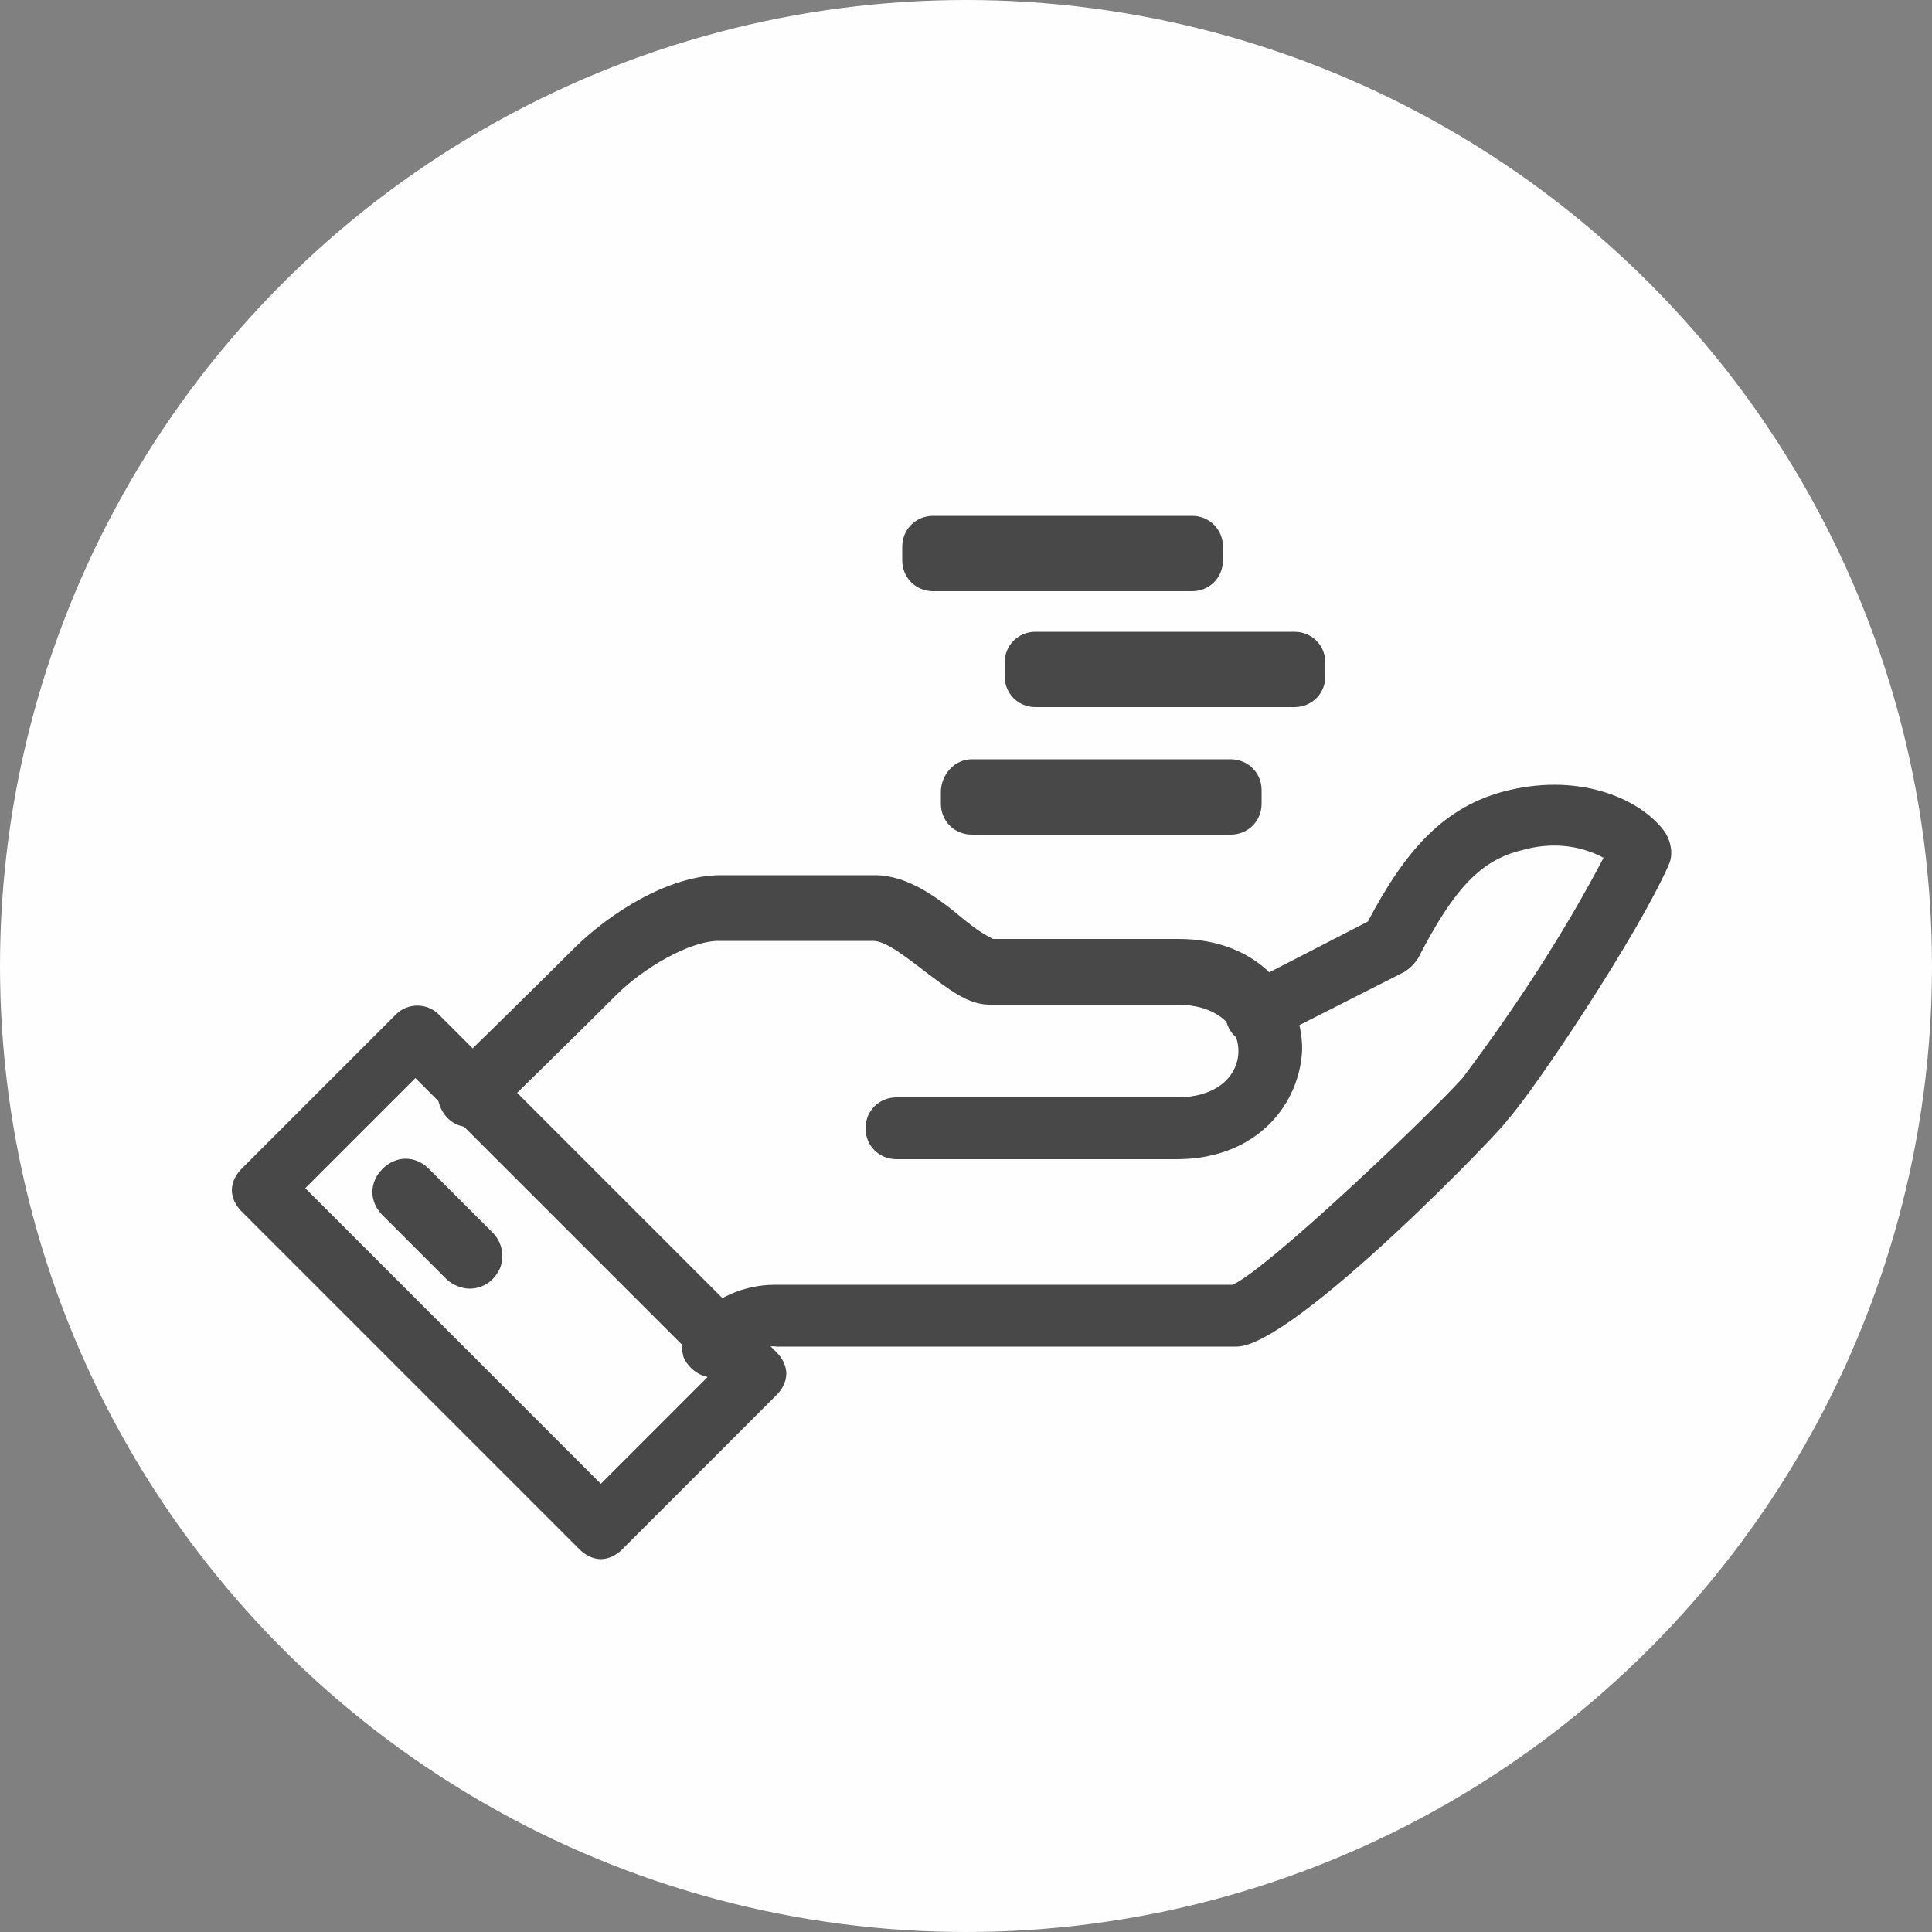 <?xml version="1.0" encoding="utf-8"?>
<!-- Generator: Adobe Illustrator 25.3.1, SVG Export Plug-In . SVG Version: 6.00 Build 0)  -->
<svg version="1.1" id="Layer_1" xmlns="http://www.w3.org/2000/svg" xmlns:xlink="http://www.w3.org/1999/xlink" x="0px" y="0px"
	 viewBox="0 0 100 100" style="enable-background:new 0 0 100 100;" xml:space="preserve">
<rect x="0" y="0" width="100" height="100" fill="#808080" stroke="none"/>
<style type="text/css">
	.st0{fill-rule:evenodd;clip-rule:evenodd;fill:#F1F4F6;fill-opacity:0.5;}
	.st1{fill:#BAC6D1;}
</style>
<g>
	<g>
		<g transform="translate(-529, -1424) translate(517, 1412)">
			<circle class="circle-bg" fill="#fefefe" cx="62" cy="62" r="50"/>
			<g transform="translate(12, 12)">
				<path class="primary-fill" fill="#484848" d="M36.9,71.3c-0.6,0-1.2-0.4-1.5-1c-0.2-0.6-0.1-1.3,0.3-1.7l0.2-0.2c1-1.2,2.6-1.9,4.2-1.9h23.7
					c1.8-0.8,10-8.6,11.9-10.7c2.7-3.6,5.2-7.4,7.3-11.4c-1.3-0.7-2.8-0.8-4.2-0.4c-2.1,0.5-3.5,1.9-5.4,5.6
					c-0.2,0.3-0.4,0.5-0.7,0.7l-7.1,3.6C65,54.3,64,54,63.6,53.2c-0.4-0.8-0.1-1.7,0.6-2.1l6.6-3.4c1.9-3.6,3.9-6,7.3-6.8
					c3.8-0.9,6.9,0.5,8.1,2.2c0.3,0.5,0.4,1.1,0.2,1.6c-1.6,3.7-7.1,11.9-8.4,13.3C78.1,58.1,67,69.7,64,69.7H40.2
					c-0.7-0.1-1.4,0.3-1.8,0.8l-0.3,0.3C37.8,71.2,37.4,71.3,36.9,71.3z"/>
				<path class="primary-fill" fill="#484848" d="M60.9,60H46.4c-0.9,0-1.6-0.7-1.6-1.6s0.7-1.6,1.6-1.6h14.5c2.2,0,3.2-1.2,3.2-2.4c0-1.2-1-2.4-3.2-2.4
					h-9.7c-1.1,0-2.1-0.8-3.3-1.7c-0.8-0.6-2-1.6-2.7-1.6h-8c-1.5,0-3.9,1.4-5.3,2.8c-2.4,2.4-6.5,6.4-6.5,6.4
					c-0.6,0.6-1.7,0.6-2.3-0.1c-0.6-0.7-0.6-1.7,0.1-2.3c0,0,4.1-4,6.5-6.4c1.8-1.8,4.9-3.8,7.6-3.8h8c1.7,0,3.3,1.2,4.6,2.3
					c0.5,0.4,0.9,0.7,1.5,1h9.6c4.2,0,6.4,2.9,6.4,5.7C67.3,57.1,65.1,60,60.9,60z"/>
				<path class="primary-fill" fill="#484848" d="M31.1,80.7c-0.4,0-0.8-0.2-1.1-0.5L12.5,62.7C12.2,62.4,12,62,12,61.6c0-0.4,0.2-0.8,0.5-1.1l8-8
					c0.6-0.6,1.6-0.6,2.2,0L40.2,70c0.3,0.3,0.5,0.7,0.5,1.1c0,0.4-0.2,0.8-0.5,1.1l-8,8C31.9,80.5,31.5,80.7,31.1,80.7L31.1,80.7z
					 M15.8,61.5l15.3,15.3l5.7-5.7L21.5,55.8C21.5,55.8,15.8,61.5,15.8,61.5z"/>
				<path class="primary-fill" fill="#484848" d="M24.3,66.7c-0.4,0-0.9-0.2-1.2-0.5l-3.3-3.3c-0.7-0.7-0.7-1.7,0-2.4c0.7-0.7,1.7-0.7,2.4,0l3.3,3.3
					c0.5,0.5,0.6,1.2,0.4,1.8C25.6,66.3,25,66.7,24.3,66.7C24.3,66.7,24.3,66.7,24.3,66.7z"/>
				<path class="primary-fill" fill="#484848" d="M50.3,39.3h13.4c0.9,0,1.6,0.7,1.6,1.6v0.7c0,0.9-0.7,1.6-1.6,1.6H50.3c-0.9,0-1.6-0.7-1.6-1.6V41
					C48.7,40.1,49.4,39.3,50.3,39.3z"/>
				<path class="primary-fill" fill="#484848" d="M53.6,32.7H67c0.9,0,1.6,0.7,1.6,1.6V35c0,0.9-0.7,1.6-1.6,1.6H53.6c-0.9,0-1.6-0.7-1.6-1.6v-0.7
					C52,33.4,52.7,32.7,53.6,32.7z"/>
				<path class="primary-fill" fill="#484848" d="M48.3,26.7h13.4c0.9,0,1.6,0.7,1.6,1.6V29c0,0.9-0.7,1.6-1.6,1.6H48.3c-0.9,0-1.6-0.7-1.6-1.6v-0.7
					C46.7,27.4,47.4,26.7,48.3,26.7z"/>
			</g>
		</g>
	</g>
</g>
</svg>
